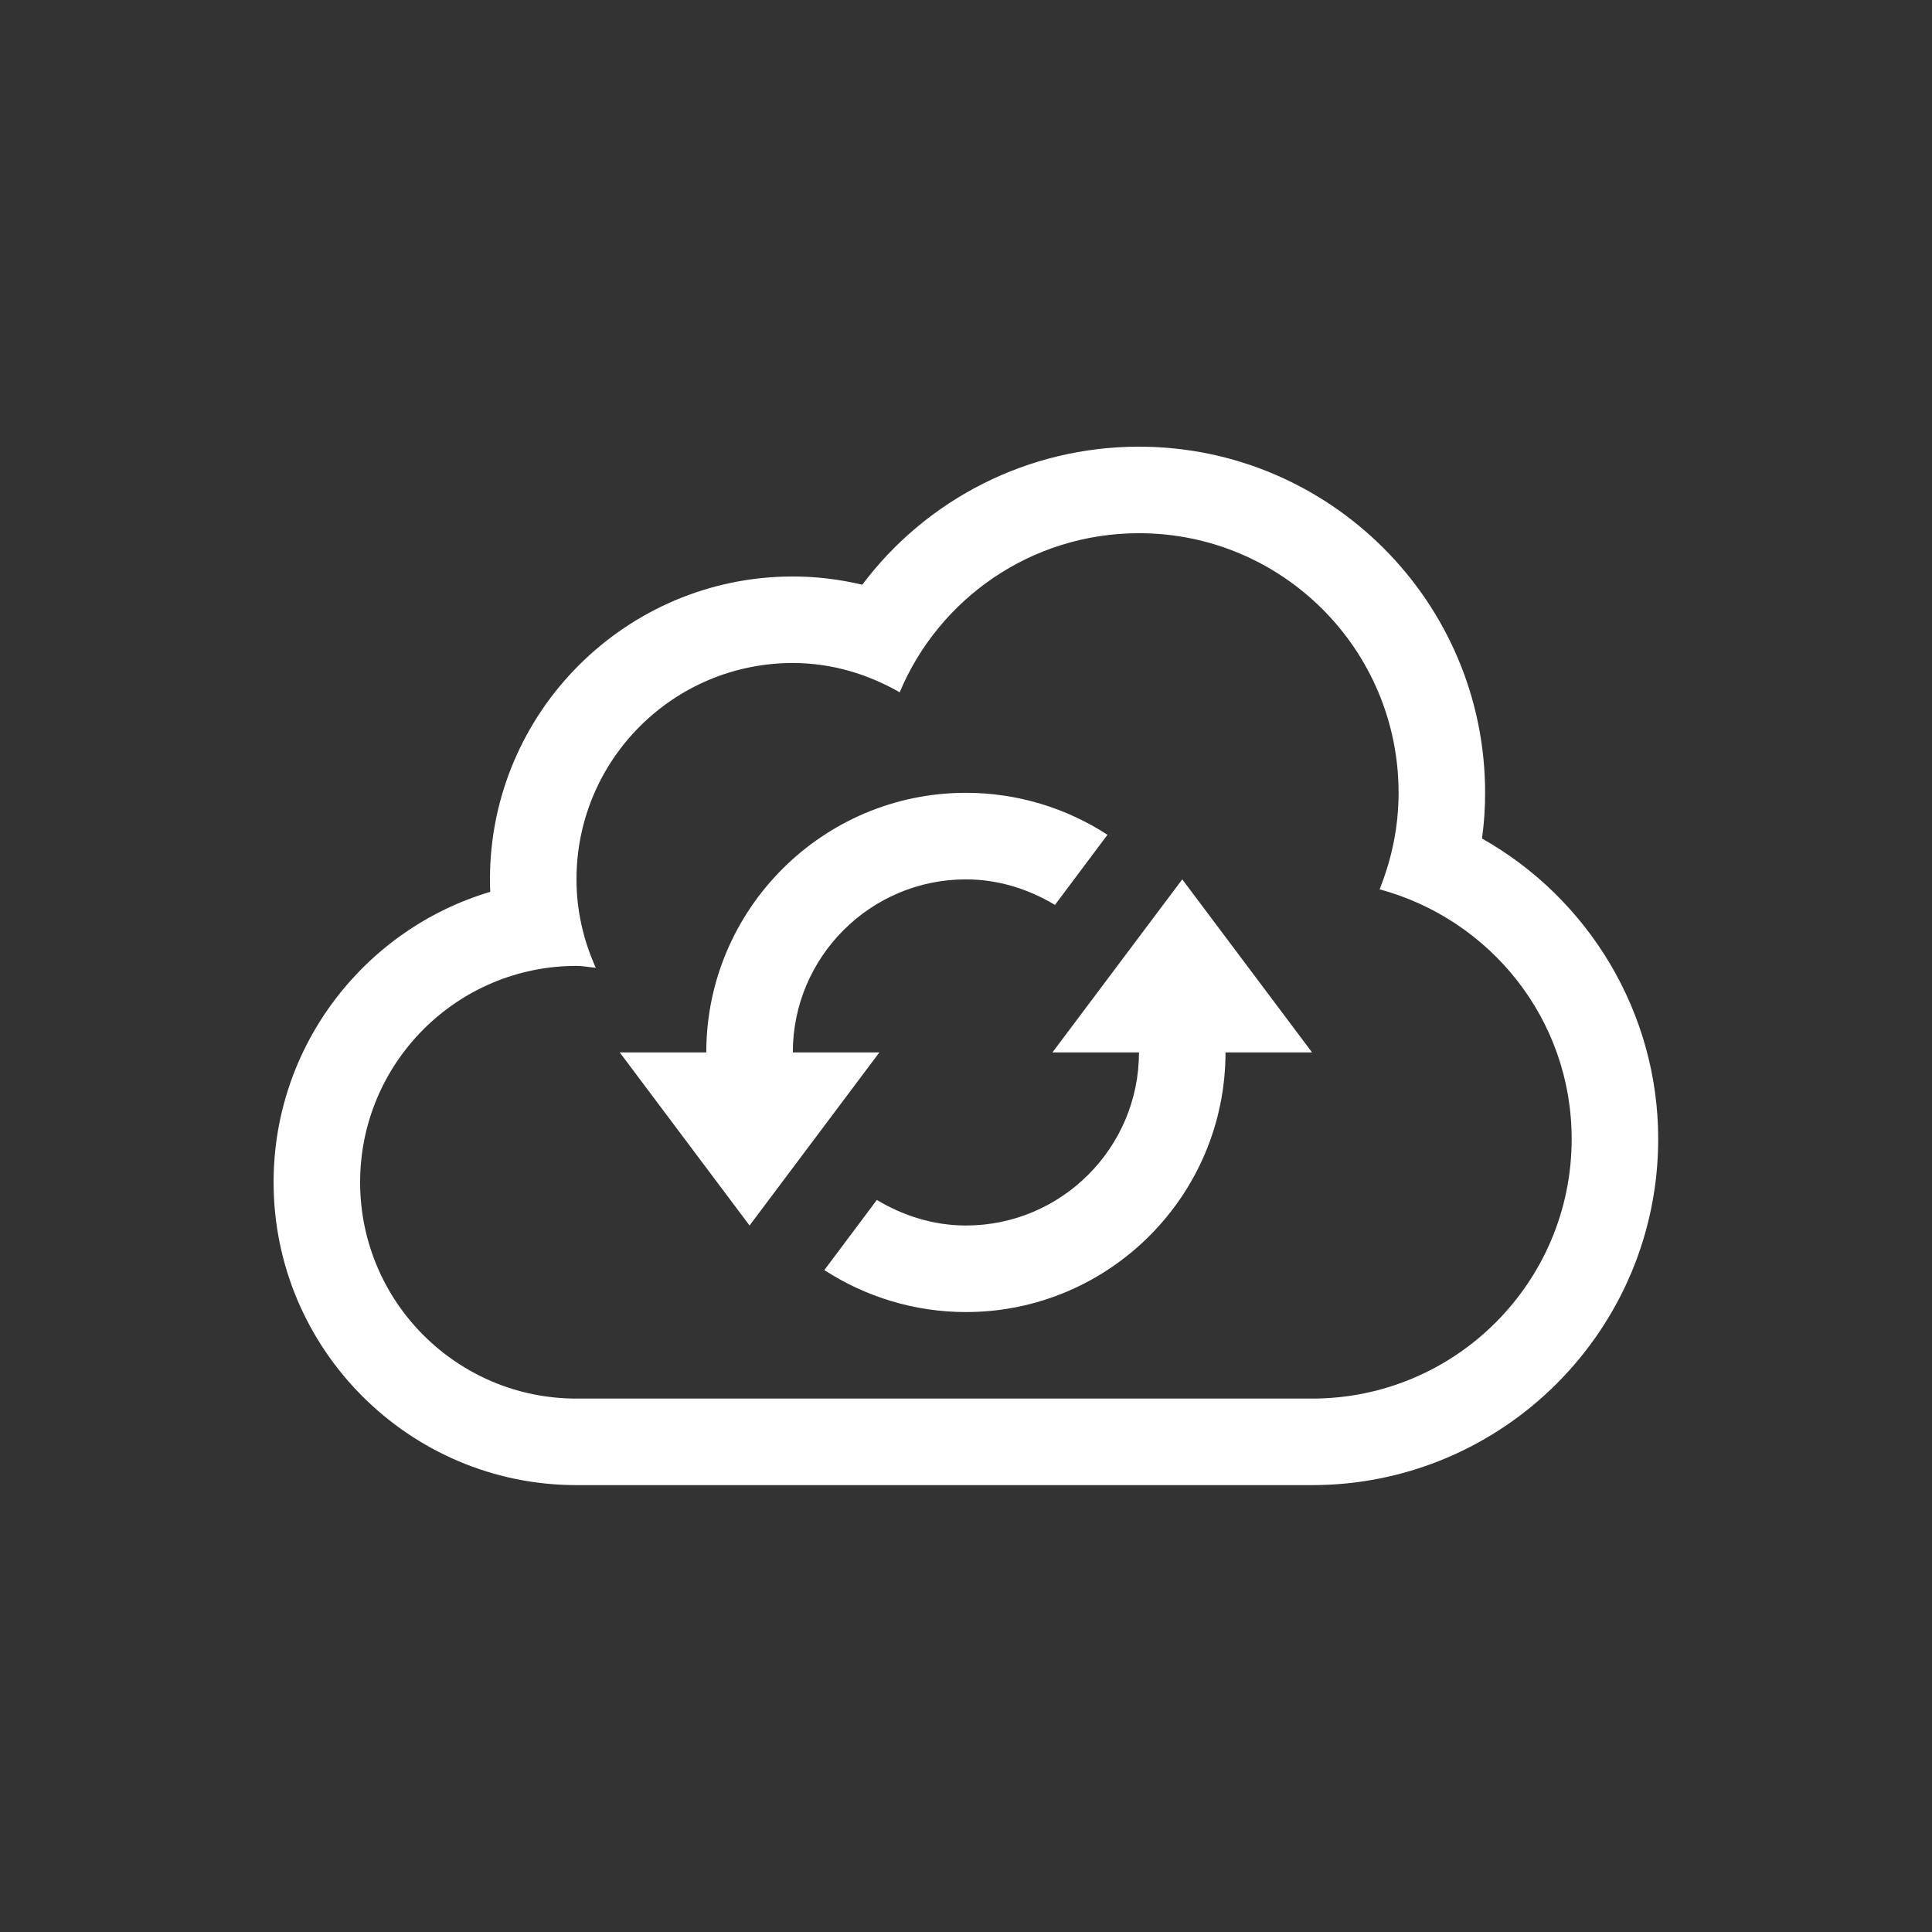 <svg xmlns="http://www.w3.org/2000/svg" xmlns:xlink="http://www.w3.org/1999/xlink" width="100" zoomAndPan="magnify" viewBox="0 0 75 75" height="100" preserveAspectRatio="xMidYMid meet" version="1.0"><rect x="0" y="0" width="75" height="75" fill="#333333" stroke="none"/><defs><clipPath id="273ef8d847"><path d="M 10.621 17.34 L 64.621 17.34 L 64.621 57.84 L 10.621 57.84 Z M 10.621 17.34 " clip-rule="nonzero"/></clipPath></defs><g clip-path="url(#273ef8d847)"><path fill="#ffffff" d="M 57.531 32.551 C 57.613 31.965 57.652 31.371 57.652 30.777 C 57.652 23.371 51.625 17.34 44.215 17.34 C 39.918 17.34 35.973 19.371 33.473 22.699 C 32.59 22.488 31.691 22.379 30.777 22.379 C 24.297 22.379 19.02 27.656 19.02 34.137 C 19.02 34.301 19.023 34.461 19.031 34.621 C 14.172 36.066 10.621 40.574 10.621 45.895 C 10.621 52.379 15.898 57.652 22.379 57.652 L 50.934 57.652 C 58.344 57.652 64.371 51.625 64.371 44.215 C 64.371 39.316 61.68 34.891 57.531 32.551 Z M 50.934 54.293 L 22.379 54.293 C 17.742 54.293 13.98 50.535 13.98 45.895 C 13.98 41.258 17.742 37.496 22.379 37.496 C 22.637 37.496 22.879 37.547 23.129 37.57 C 22.656 36.523 22.379 35.363 22.379 34.137 C 22.379 29.496 26.141 25.738 30.777 25.738 C 32.293 25.738 33.699 26.172 34.926 26.875 C 36.445 23.246 40.031 20.699 44.215 20.699 C 49.781 20.699 54.293 25.211 54.293 30.777 C 54.293 32.102 54.023 33.363 53.555 34.523 C 57.844 35.684 61.012 39.562 61.012 44.215 C 61.012 49.781 56.5 54.293 50.934 54.293 Z M 50.934 54.293 " fill-opacity="1" fill-rule="nonzero"/></g><path fill="#ffffff" d="M 40.855 40.855 L 44.215 40.855 C 44.215 44.562 41.199 47.574 37.496 47.574 C 36.246 47.574 35.066 47.199 34.039 46.582 L 32 49.305 C 33.605 50.344 35.504 50.934 37.496 50.934 C 43.055 50.934 47.574 46.414 47.574 40.855 L 50.934 40.855 L 45.895 34.137 Z M 40.855 40.855 " fill-opacity="1" fill-rule="nonzero"/><path fill="#ffffff" d="M 30.777 40.855 C 30.777 37.148 33.793 34.137 37.496 34.137 C 38.746 34.137 39.926 34.512 40.953 35.129 L 42.992 32.406 C 41.391 31.367 39.492 30.777 37.496 30.777 C 31.941 30.777 27.418 35.297 27.418 40.855 L 24.059 40.855 L 29.098 47.574 L 34.137 40.855 Z M 30.777 40.855 " fill-opacity="1" fill-rule="nonzero"/></svg>